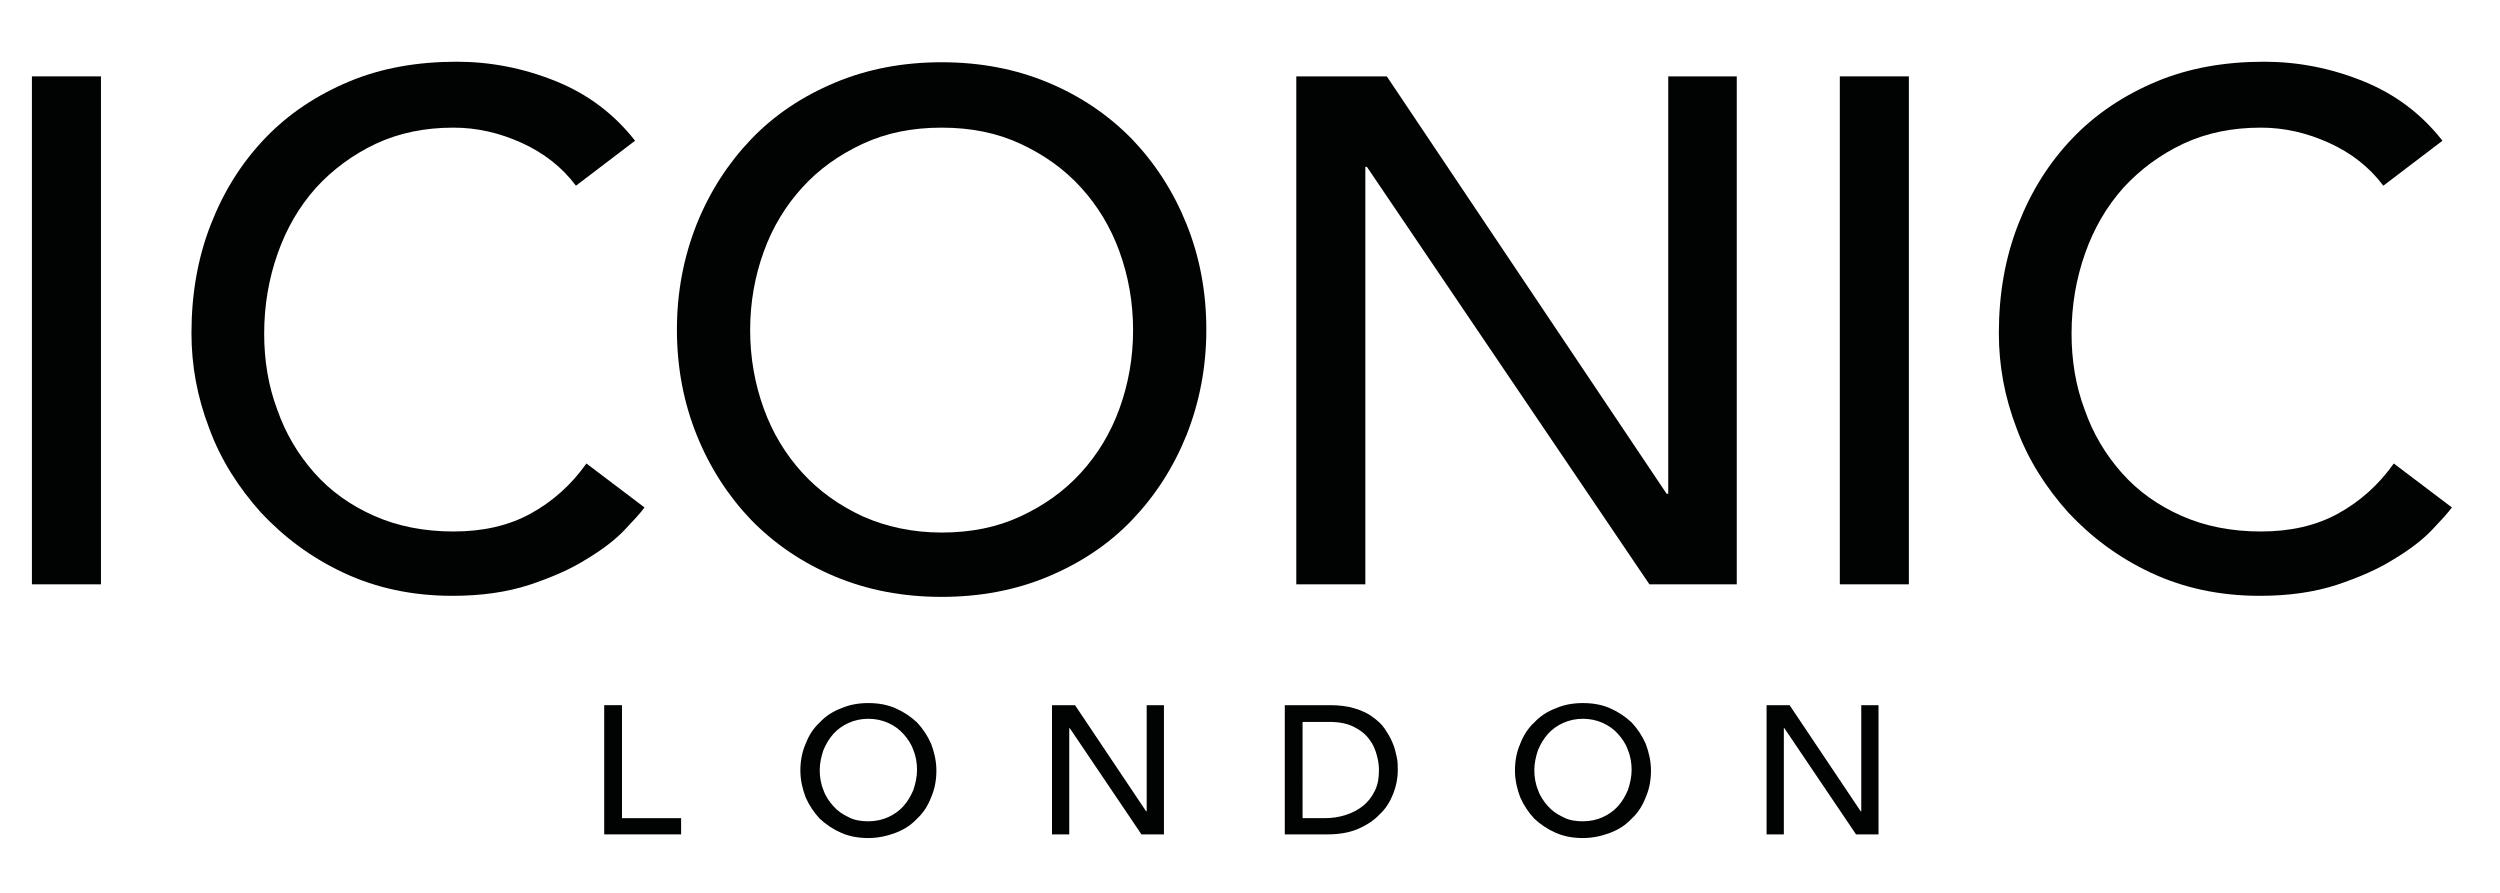 <?xml version="1.0" encoding="utf-8"?>
<!-- Generator: Adobe Illustrator 26.0.1, SVG Export Plug-In . SVG Version: 6.00 Build 0)  -->
<svg version="1.1" id="Layer_1" xmlns="http://www.w3.org/2000/svg" xmlns:xlink="http://www.w3.org/1999/xlink" x="0px" y="0px"
	 viewBox="0 0 477.9 170.8" style="enable-background:new 0 0 477.9 170.8;" xml:space="preserve">
<style type="text/css">
	.st0{fill:#010202;}
</style>
<g>
	<path class="st0" d="M6.1,14.6h13.2v97.1H6.1V14.6z"/>
	<path class="st0" d="M110.1,35.5c-2.7-3.6-6.2-6.3-10.4-8.2c-4.2-1.9-8.5-2.9-13-2.9c-5.5,0-10.4,1-14.9,3.1
		c-4.4,2.1-8.2,4.9-11.4,8.4c-3.2,3.6-5.6,7.7-7.3,12.5c-1.7,4.8-2.6,9.9-2.6,15.4c0,5.1,0.8,10,2.5,14.5c1.6,4.6,4,8.6,7.1,12.1
		c3.1,3.5,6.9,6.2,11.4,8.2c4.5,2,9.6,3,15.2,3c5.6,0,10.5-1.1,14.7-3.4c4.2-2.3,7.8-5.5,10.7-9.6l11.1,8.4c-0.7,1-2,2.4-3.8,4.3
		c-1.8,1.9-4.3,3.8-7.3,5.6c-3,1.9-6.7,3.5-10.9,4.9c-4.3,1.4-9.2,2.1-14.7,2.1c-7.7,0-14.6-1.5-20.8-4.4
		c-6.2-2.9-11.4-6.8-15.8-11.5c-4.3-4.8-7.7-10.1-9.9-16.1c-2.3-6-3.4-12-3.4-18.2c0-7.5,1.2-14.4,3.7-20.8
		c2.5-6.4,5.9-11.8,10.4-16.5c4.4-4.6,9.8-8.2,16-10.8c6.2-2.6,13.1-3.8,20.6-3.8c6.4,0,12.7,1.2,18.9,3.7
		c6.2,2.5,11.2,6.3,15.2,11.4L110.1,35.5z"/>
	<path class="st0" d="M180,114.1c-7.4,0-14.2-1.3-20.4-3.9c-6.2-2.6-11.5-6.2-16-10.8c-4.4-4.6-7.9-10-10.4-16.2
		c-2.5-6.2-3.8-12.9-3.8-20.2c0-7.2,1.3-13.9,3.8-20.2c2.5-6.2,6-11.6,10.4-16.2c4.4-4.6,9.8-8.2,16-10.8c6.2-2.6,13-3.9,20.4-3.9
		c7.4,0,14.2,1.3,20.4,3.9c6.2,2.6,11.5,6.2,16,10.8c4.4,4.6,7.9,10,10.4,16.2c2.5,6.2,3.8,12.9,3.8,20.2c0,7.2-1.3,13.9-3.8,20.2
		c-2.5,6.2-6,11.6-10.4,16.2c-4.4,4.6-9.8,8.2-16,10.8C194.2,112.8,187.4,114.1,180,114.1z M180,101.8c5.6,0,10.6-1,15.1-3.1
		c4.5-2.1,8.3-4.8,11.5-8.3c3.2-3.5,5.7-7.6,7.4-12.3c1.7-4.7,2.6-9.7,2.6-15c0-5.3-0.9-10.3-2.6-15c-1.7-4.7-4.2-8.8-7.4-12.3
		c-3.2-3.5-7-6.2-11.5-8.3c-4.5-2.1-9.5-3.1-15.1-3.1c-5.6,0-10.6,1-15.1,3.1c-4.5,2.1-8.3,4.8-11.5,8.3c-3.2,3.5-5.7,7.6-7.4,12.3
		c-1.7,4.7-2.6,9.7-2.6,15c0,5.3,0.9,10.3,2.6,15c1.7,4.7,4.2,8.8,7.4,12.3c3.2,3.5,7,6.2,11.5,8.3
		C169.4,100.7,174.5,101.8,180,101.8z"/>
	<path class="st0" d="M247.8,14.6h17.3l53.5,79.8h0.3V14.6H332v97.1h-16.7l-54-79.8H261v79.8h-13.2V14.6z"/>
	<path class="st0" d="M351.7,14.6h13.2v97.1h-13.2V14.6z"/>
	<path class="st0" d="M455.6,35.5c-2.7-3.6-6.2-6.3-10.4-8.2c-4.2-1.9-8.5-2.9-13-2.9c-5.5,0-10.4,1-14.9,3.1
		c-4.4,2.1-8.2,4.9-11.4,8.4c-3.2,3.6-5.6,7.7-7.3,12.5c-1.7,4.8-2.6,9.9-2.6,15.4c0,5.1,0.8,10,2.5,14.5c1.6,4.6,4,8.6,7.1,12.1
		c3.1,3.5,6.9,6.2,11.4,8.2c4.5,2,9.6,3,15.2,3c5.6,0,10.5-1.1,14.7-3.4c4.2-2.3,7.8-5.5,10.7-9.6l11.1,8.4c-0.7,1-2,2.4-3.8,4.3
		c-1.8,1.9-4.3,3.8-7.3,5.6c-3,1.9-6.7,3.5-10.9,4.9c-4.3,1.4-9.2,2.1-14.7,2.1c-7.7,0-14.6-1.5-20.8-4.4
		c-6.2-2.9-11.4-6.8-15.8-11.5c-4.3-4.8-7.7-10.1-9.9-16.1c-2.3-6-3.4-12-3.4-18.2c0-7.5,1.2-14.4,3.7-20.8
		c2.5-6.4,5.9-11.8,10.4-16.5c4.4-4.6,9.8-8.2,16-10.8c6.2-2.6,13.1-3.8,20.6-3.8c6.4,0,12.7,1.2,18.9,3.7
		c6.2,2.5,11.2,6.3,15.2,11.4L455.6,35.5z"/>
</g>
<g>
	<path class="st0" d="M115.6,134.8h3.3v21.6h11.3v3.1h-14.7V134.8z"/>
	<path class="st0" d="M166,160.2c-1.9,0-3.6-0.3-5.2-1c-1.6-0.7-2.9-1.6-4.1-2.7c-1.1-1.2-2-2.5-2.7-4.1c-0.6-1.6-1-3.3-1-5.1
		s0.3-3.5,1-5.1c0.6-1.6,1.5-3,2.7-4.1c1.1-1.2,2.5-2.1,4.1-2.7c1.6-0.7,3.3-1,5.2-1c1.9,0,3.6,0.3,5.2,1c1.6,0.7,2.9,1.6,4.1,2.7
		c1.1,1.2,2,2.5,2.7,4.1c0.6,1.6,1,3.3,1,5.1s-0.3,3.5-1,5.1c-0.6,1.6-1.5,3-2.7,4.1c-1.1,1.2-2.5,2.1-4.1,2.7
		C169.6,159.8,167.9,160.2,166,160.2z M166,157c1.4,0,2.7-0.3,3.8-0.8c1.1-0.5,2.1-1.2,2.9-2.1c0.8-0.9,1.4-1.9,1.9-3.1
		c0.4-1.2,0.7-2.5,0.7-3.8s-0.2-2.6-0.7-3.8c-0.4-1.2-1.1-2.2-1.9-3.1c-0.8-0.9-1.8-1.6-2.9-2.1c-1.1-0.5-2.4-0.8-3.8-0.8
		c-1.4,0-2.7,0.3-3.8,0.8c-1.1,0.5-2.1,1.2-2.9,2.1c-0.8,0.9-1.4,1.9-1.9,3.1c-0.4,1.2-0.7,2.5-0.7,3.8s0.2,2.6,0.7,3.8
		c0.4,1.2,1.1,2.2,1.9,3.1c0.8,0.9,1.8,1.6,2.9,2.1C163.3,156.8,164.6,157,166,157z"/>
	<path class="st0" d="M201.1,134.8h4.4l13.6,20.3h0.1v-20.3h3.3v24.7h-4.3l-13.7-20.3h-0.1v20.3h-3.3V134.8z"/>
	<path class="st0" d="M245.7,134.8h8.6c1.7,0,3.3,0.2,4.6,0.6c1.3,0.4,2.5,0.9,3.4,1.6c1,0.7,1.8,1.4,2.4,2.3
		c0.6,0.9,1.1,1.7,1.5,2.7c0.4,0.9,0.6,1.8,0.8,2.7c0.2,0.9,0.2,1.7,0.2,2.5c0,1.6-0.3,3.1-0.9,4.6c-0.6,1.5-1.4,2.8-2.6,3.9
		c-1.1,1.2-2.6,2.1-4.2,2.8c-1.7,0.7-3.6,1-5.8,1h-8.1V134.8z M249,156.4h4.2c1.4,0,2.8-0.2,4-0.6c1.3-0.4,2.4-1,3.3-1.7
		c1-0.8,1.7-1.7,2.3-2.9c0.6-1.2,0.8-2.5,0.8-4c0-0.8-0.1-1.7-0.4-2.8c-0.3-1.1-0.7-2.1-1.4-3c-0.7-1-1.7-1.8-2.9-2.4
		c-1.3-0.7-2.9-1-4.9-1h-5V156.4z"/>
	<path class="st0" d="M302.6,160.2c-1.9,0-3.6-0.3-5.2-1c-1.6-0.7-2.9-1.6-4.1-2.7c-1.1-1.2-2-2.5-2.7-4.1c-0.6-1.6-1-3.3-1-5.1
		s0.3-3.5,1-5.1c0.6-1.6,1.5-3,2.7-4.1c1.1-1.2,2.5-2.1,4.1-2.7c1.6-0.7,3.3-1,5.2-1c1.9,0,3.6,0.3,5.2,1c1.6,0.7,2.9,1.6,4.1,2.7
		c1.1,1.2,2,2.5,2.7,4.1c0.6,1.6,1,3.3,1,5.1s-0.3,3.5-1,5.1c-0.6,1.6-1.5,3-2.7,4.1c-1.1,1.2-2.5,2.1-4.1,2.7
		C306.2,159.8,304.5,160.2,302.6,160.2z M302.6,157c1.4,0,2.7-0.3,3.8-0.8c1.1-0.5,2.1-1.2,2.9-2.1c0.8-0.9,1.4-1.9,1.9-3.1
		c0.4-1.2,0.7-2.5,0.7-3.8s-0.2-2.6-0.7-3.8c-0.4-1.2-1.1-2.2-1.9-3.1c-0.8-0.9-1.8-1.6-2.9-2.1c-1.1-0.5-2.4-0.8-3.8-0.8
		c-1.4,0-2.7,0.3-3.8,0.8c-1.1,0.5-2.1,1.2-2.9,2.1c-0.8,0.9-1.4,1.9-1.9,3.1c-0.4,1.2-0.7,2.5-0.7,3.8s0.2,2.6,0.7,3.8
		c0.4,1.2,1.1,2.2,1.9,3.1c0.8,0.9,1.8,1.6,2.9,2.1C299.9,156.8,301.2,157,302.6,157z"/>
	<path class="st0" d="M337.7,134.8h4.4l13.6,20.3h0.1v-20.3h3.3v24.7h-4.3l-13.7-20.3h-0.1v20.3h-3.3V134.8z"/>
</g>
</svg>
